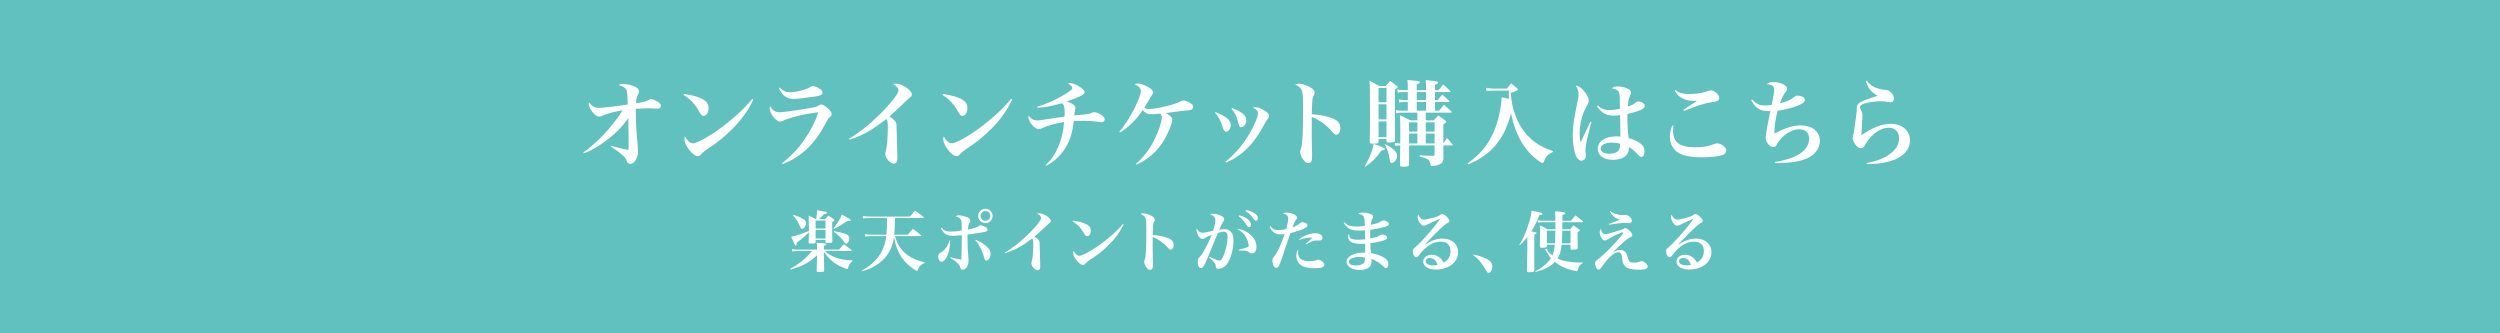 <svg width="750" height="100" viewBox="0 0 750 100" fill="none" xmlns="http://www.w3.org/2000/svg">
<rect width="750" height="100" fill="#61C1BE"/>
<path d="M175.164 46.013C178.008 44.946 181.562 42.672 184.324 40.145C186.265 38.376 187.304 37.169 188.507 35.371C188.507 37.084 188.507 37.084 188.562 39.92C188.589 40.931 188.589 41.914 188.589 42.616C188.589 43.879 188.589 44.356 188.535 44.974C186.867 44.693 185.117 44.272 183.422 43.739L183.34 44.019C183.613 44.216 183.859 44.356 183.996 44.469C184.351 44.693 184.679 44.918 185.035 45.171C185.718 45.648 186.265 46.097 187.031 46.799C187.468 47.22 187.796 47.669 187.933 48.063C188.124 48.68 188.179 48.793 188.425 48.933C188.617 49.073 188.917 49.158 189.164 49.158C190.312 49.158 191.406 47.333 191.406 45.423C191.406 45.03 191.378 44.609 191.351 44.188C190.886 39.274 190.722 36.214 190.722 32.648C192.499 32.536 193.62 32.48 194.085 32.48C194.987 32.48 195.862 32.508 196.601 32.564C196.847 32.592 197.066 32.592 197.23 32.592C197.858 32.592 198.296 32.255 198.296 31.777C198.296 31.356 198.023 30.991 197.448 30.598C196.819 30.177 195.808 29.756 195.37 29.756C195.206 29.756 194.878 29.84 194.741 29.924C193.648 30.486 192.937 30.654 190.804 30.963C190.886 29.672 191.023 29.166 191.46 28.24C191.624 27.903 191.679 27.678 191.679 27.454C191.679 26.892 191.46 26.527 190.804 26.162C189.902 25.628 188.152 25.179 186.921 25.179C186.21 25.179 185.992 25.235 185.636 25.544C186.949 25.909 187.742 26.443 187.988 27.173C188.179 27.706 188.261 28.605 188.316 31.356C185.718 31.777 180.742 32.367 179.621 32.367C178.418 32.367 177.488 31.834 176.695 30.683C176.641 30.879 176.613 31.047 176.613 31.216C176.613 31.974 177.351 33.322 178.254 34.192C178.855 34.782 179.238 34.978 179.758 34.978C180.058 34.978 180.304 34.922 180.687 34.726C182.246 34.052 183.832 33.603 186.785 33.069C185.964 34.417 185.636 34.894 184.761 36.045C183.312 37.955 181.726 39.78 180.277 41.212C177.98 43.458 176.832 44.441 175 45.732L175.164 46.013Z" fill="white"/>
<path d="M205.104 28.492C207.237 29.84 208.631 31.356 209.944 33.799C210.354 34.529 210.628 34.754 211.092 34.754C211.94 34.754 212.569 33.743 212.569 32.423C212.569 31.356 212.131 30.57 211.229 30.009C209.944 29.166 208.303 28.689 205.241 28.184L205.104 28.492ZM225.693 29.644C223.369 32.536 219.897 35.68 215.823 38.685C212.569 41.071 208.987 43.009 207.839 43.009C207.1 43.009 206.198 42.222 205.46 40.931C205.35 41.296 205.323 41.436 205.323 41.689C205.323 42.587 205.761 43.654 206.635 44.806C207.592 46.069 208.604 46.855 209.315 46.855C209.725 46.855 210.081 46.631 210.463 46.153C210.737 45.788 211.229 45.395 211.94 44.918C215.412 42.616 217.436 40.987 219.869 38.516C222.631 35.708 224.518 33.041 226.021 29.812L225.693 29.644Z" fill="white"/>
<path d="M233.595 26.443C234.908 28.858 236.029 29.672 238.162 29.672C239.255 29.672 241.908 29.363 244.642 28.942C246.31 28.661 246.747 28.436 246.747 27.791C246.747 27.397 246.556 27.089 246.064 26.724C245.462 26.246 244.423 25.825 243.904 25.825C243.63 25.825 243.411 25.881 243.193 26.05C241.88 26.892 238.9 27.678 236.904 27.678C235.728 27.678 234.962 27.313 233.896 26.246L233.595 26.443ZM234.798 49.242C240.458 46.996 244.532 43.121 247.732 36.916C248.36 35.736 248.552 35.456 248.989 35.091C249.399 34.754 249.509 34.585 249.509 34.22C249.509 33.771 249.099 33.181 248.251 32.423C247.485 31.75 246.857 31.356 246.474 31.356C246.173 31.356 245.954 31.413 245.708 31.581C245.079 32.03 245.025 32.058 243.384 32.339C239.802 32.985 234.962 33.687 233.923 33.687C232.638 33.687 231.763 33.125 231.052 31.862C230.916 32.171 230.888 32.311 230.888 32.508C230.888 34.024 232.83 36.467 233.978 36.467C234.306 36.467 234.634 36.382 235.017 36.186C235.892 35.736 236.302 35.596 238.189 35.091C240.65 34.417 241.962 34.164 245.462 33.687C244.669 36.354 243.165 39.274 241.115 42.194C239.31 44.778 237.396 46.771 234.634 48.961L234.798 49.242Z" fill="white"/>
<path d="M254.895 41.914C256.454 41.408 258.423 40.566 260.036 39.696C261.676 38.797 263.618 37.477 265.887 35.708C266.27 36.242 266.352 36.635 266.352 38.067C266.352 41.099 266.106 44.16 265.75 45.311C265.614 45.732 265.586 45.929 265.586 46.209C265.586 47.389 267.09 49.102 268.102 49.102C268.867 49.102 269.223 48.54 269.223 47.389C269.223 47.108 269.223 46.715 269.196 46.322C269.031 40.987 269.031 40.622 269.004 39.331C268.977 37.253 268.949 36.972 268.703 36.579C268.457 36.158 267.746 35.54 266.817 34.922C268.758 33.209 268.758 33.209 270.672 31.384C272.34 29.756 272.34 29.756 272.449 29.672C273.406 28.97 273.543 28.801 273.543 28.296C273.543 27.65 272.805 26.808 271.547 26.05C270.481 25.404 269.606 25.095 268.785 25.095C268.43 25.095 268.266 25.123 267.91 25.207C268.922 25.741 269.551 26.471 269.551 27.061C269.551 27.987 267.883 30.233 264.957 33.266C261.594 36.747 258.094 39.611 254.759 41.605L254.895 41.914Z" fill="white"/>
<path d="M282.757 28.492C284.89 29.84 286.285 31.356 287.597 33.799C288.007 34.529 288.281 34.754 288.746 34.754C289.593 34.754 290.222 33.743 290.222 32.423C290.222 31.356 289.785 30.57 288.882 30.009C287.597 29.166 285.957 28.689 282.894 28.184L282.757 28.492ZM303.347 29.644C301.022 32.536 297.55 35.68 293.476 38.685C290.222 41.071 286.64 43.009 285.492 43.009C284.754 43.009 283.851 42.222 283.113 40.931C283.004 41.296 282.976 41.436 282.976 41.689C282.976 42.587 283.414 43.654 284.289 44.806C285.246 46.069 286.257 46.855 286.968 46.855C287.378 46.855 287.734 46.631 288.117 46.153C288.39 45.788 288.882 45.395 289.593 44.918C293.066 42.616 295.089 40.987 297.523 38.516C300.284 35.708 302.171 33.041 303.675 29.812L303.347 29.644Z" fill="white"/>
<path d="M311.249 32.339C313.682 32.171 315.213 31.89 318.604 30.963C319.233 31.497 319.397 32.03 319.397 33.687C319.397 34.136 319.397 34.417 319.342 34.978C317.674 35.231 316.252 35.428 315.213 35.596C311.932 36.102 311.659 36.13 311.112 36.13C310.073 36.13 309.417 35.736 308.624 34.698C308.542 34.894 308.514 35.007 308.514 35.147C308.514 36.551 310.401 38.741 311.604 38.741C311.905 38.741 312.206 38.657 312.561 38.488C313.491 38.039 313.819 37.898 315.213 37.505C316.608 37.084 317.127 36.972 319.233 36.607C318.959 39.583 318.494 41.549 317.592 43.739C316.553 46.266 315.295 48.091 313.709 49.467L313.928 49.691C316.088 48.54 317.783 47.08 319.123 45.114C320.846 42.7 321.639 40.341 322.158 36.298C323.689 36.242 324.346 36.242 324.975 36.242C326.67 36.242 328.064 36.326 329.349 36.551C330.142 36.663 330.142 36.663 330.416 36.663C330.99 36.663 331.4 36.326 331.4 35.849C331.4 35.315 331.154 34.95 330.443 34.501C329.65 33.968 328.83 33.659 328.256 33.659C328.01 33.659 327.791 33.715 327.627 33.799C326.807 34.22 326.807 34.22 322.295 34.642C322.35 33.883 322.432 33.378 322.514 32.957C322.623 32.508 322.623 32.508 322.623 32.311C322.623 31.946 322.459 31.693 322.022 31.384C321.447 30.963 320.901 30.711 320.053 30.458C321.776 29.84 323.334 29.223 324.291 28.745C325.111 28.324 325.385 28.043 325.385 27.65C325.385 27.173 324.756 26.527 323.635 25.853C322.705 25.292 321.666 24.927 321.037 24.927C320.791 24.927 320.654 24.955 320.381 25.095C321.147 25.432 321.693 25.965 321.693 26.415C321.693 26.78 321.256 27.145 319.779 28.099C317.346 29.672 314.147 31.132 311.167 32.002L311.249 32.339Z" fill="white"/>
<path d="M335.994 39.752C338.619 38.179 340.779 36.045 342.802 33.041C343.732 34.024 344.279 34.276 345.509 34.276C346.357 34.276 347.013 34.22 348.079 34.08C348.435 34.473 348.544 34.698 348.544 35.175C348.544 36.495 347.642 39.218 346.384 41.773C344.935 44.721 343.212 46.996 340.806 49.158L340.997 49.382C344.388 47.782 346.657 45.844 348.653 42.924C350.13 40.734 351.688 37.112 351.688 35.877C351.688 35.231 351.142 34.698 349.72 33.911C350.704 33.799 351.032 33.771 352.591 33.546C353.438 33.434 354.067 33.35 354.45 33.294C356.583 33.097 356.747 33.069 357.102 32.985C357.649 32.873 357.95 32.564 357.95 32.058C357.95 31.581 357.649 31.216 356.883 30.795C356.227 30.402 355.434 30.149 354.997 30.149C354.641 30.149 354.477 30.205 354.013 30.486C352.591 31.328 346.821 32.704 344.771 32.704C344.087 32.704 343.732 32.592 343.322 32.255C343.622 31.777 344.634 30.093 344.853 29.672C345.099 29.279 345.263 28.998 345.318 28.942C345.864 28.155 345.919 28.071 345.919 27.706C345.919 27.145 345.372 26.583 344.279 26.022C343.13 25.404 342.064 25.067 341.271 25.067C340.915 25.067 340.751 25.123 340.396 25.292C341.599 25.797 342.255 26.471 342.255 27.341C342.255 28.155 341.544 30.037 340.396 32.395C338.974 35.203 337.525 37.449 335.802 39.527L335.994 39.752Z" fill="white"/>
<path d="M364.512 33.827C365.66 35.119 366.235 36.242 366.946 38.544C367.164 39.246 367.41 39.499 367.821 39.499C368.559 39.499 369.215 38.572 369.215 37.505C369.215 36.045 368.012 35.007 364.676 33.631L364.512 33.827ZM369.434 32.648C370.418 33.715 370.883 34.642 371.375 36.495C371.649 37.533 371.649 37.533 371.731 37.73C371.867 38.011 372.113 38.179 372.387 38.179C373.152 38.179 373.891 37.169 373.891 36.102C373.891 35.315 373.59 34.782 372.879 34.136C372.059 33.462 371.129 32.985 369.625 32.423L369.434 32.648ZM367.821 48.793C369.653 47.978 371.293 46.996 372.797 45.76C375.285 43.682 377.144 41.268 379.304 37.281C379.797 36.41 380.097 35.905 380.344 35.624C380.672 35.203 380.726 35.119 380.726 34.782C380.726 34.361 380.426 33.94 379.769 33.462C378.703 32.648 377.445 32.142 376.57 32.142C376.324 32.142 376.215 32.171 375.941 32.311C377.008 32.873 377.391 33.35 377.391 34.052C377.391 35.035 376.269 37.702 374.875 40.06C372.742 43.626 370.418 46.322 367.602 48.512L367.821 48.793Z" fill="white"/>
<path d="M388.546 25.404C389.503 25.769 390.132 26.274 390.433 26.864C390.843 27.622 390.925 28.689 390.925 32.732C390.925 39.92 390.761 43.177 390.296 44.553C390.078 45.227 390.05 45.339 390.05 45.676C390.05 46.266 390.46 47.22 391.035 47.95C391.527 48.624 392.019 48.933 392.511 48.933C392.948 48.933 393.304 48.68 393.468 48.231C393.577 47.922 393.632 47.473 393.632 46.546C393.632 46.069 393.632 45.676 393.605 45.199C393.523 41.858 393.523 41.858 393.523 39.499C393.523 36.888 393.523 35.428 393.523 35.091C395.765 35.933 397.87 37.477 399.62 39.471C400.331 40.285 400.495 40.397 400.905 40.397C401.616 40.397 402.108 39.611 402.108 38.404C402.108 37.14 401.507 36.298 400.112 35.652C398.526 34.95 395.984 34.389 393.523 34.276C393.577 32.788 393.632 30.963 393.687 30.402C393.769 29.391 393.823 29.166 394.152 28.549C394.343 28.184 394.398 28.043 394.398 27.791C394.398 27.145 393.823 26.555 392.62 25.937C391.636 25.46 390.433 25.123 389.613 25.123C389.175 25.123 388.956 25.179 388.546 25.404Z" fill="white"/>
<path d="M433.006 43.037V37.281C433.662 36.916 433.88 36.719 433.88 36.495C433.88 36.382 433.771 36.27 433.552 36.102C432.705 35.456 432.404 35.287 431.474 34.642C430.9 35.259 430.736 35.456 430.162 36.102H427.728V33.799H435.275C435.439 33.799 435.521 33.743 435.521 33.659C435.521 33.575 435.494 33.518 435.384 33.406C434.455 32.508 434.154 32.255 433.142 31.413C432.541 32.199 432.349 32.423 431.748 33.209H430.49V30.598H434.591C434.728 30.598 434.837 30.542 434.837 30.458C434.837 30.402 434.81 30.317 434.701 30.233C433.853 29.391 433.58 29.166 432.677 28.38C432.076 29.082 431.884 29.279 431.338 30.009H430.49V27.622H434.865C435.056 27.622 435.138 27.566 435.138 27.482C435.138 27.397 435.084 27.341 434.974 27.201C434.127 26.358 433.853 26.134 432.923 25.348C432.349 26.05 432.185 26.274 431.611 27.032H430.49V25.404C431.174 25.179 431.447 25.011 431.447 24.758C431.447 24.477 431.01 24.365 429.369 24.197C429.013 24.169 428.439 24.112 427.701 24.028C427.783 24.842 427.81 25.235 427.81 25.825V27.032H425.021V25.32C425.732 25.067 425.951 24.927 425.951 24.702C425.951 24.393 425.514 24.281 424.037 24.169C423.654 24.14 422.998 24.084 422.205 24C422.315 24.814 422.342 25.207 422.342 25.825V27.032H420.975C420.373 27.032 419.744 26.948 419.17 26.836L419.334 27.791C419.881 27.678 420.428 27.622 421.002 27.622H422.342V30.009H421.248C420.647 30.009 420.182 29.953 419.635 29.812L419.772 30.739C420.291 30.626 420.701 30.598 421.248 30.598H422.342V33.209H420.455C419.717 33.209 419.362 33.153 418.733 33.013L418.897 33.968C419.416 33.827 419.799 33.799 420.428 33.799H425.213V36.102H423.08C421.713 35.371 421.303 35.175 419.963 34.557C420.072 36.13 420.1 36.972 420.1 40.369C420.1 40.791 420.1 41.661 420.072 43.037C419.362 43.037 419.061 43.009 418.432 42.84L418.569 43.767C419.088 43.654 419.389 43.626 420.072 43.626C420.045 46.575 420.018 48.512 419.99 49.467C419.99 49.916 420.127 50 420.865 50C422.451 50 422.725 49.888 422.725 49.298V43.626H430.381V46.294C430.381 46.631 430.299 46.715 429.97 46.743C428.494 46.743 428.303 46.715 425.951 46.603L425.924 46.968C427.674 47.417 428.139 47.613 428.549 48.007C428.849 48.287 429.068 48.793 429.15 49.354C429.205 49.775 429.26 49.831 429.56 49.831C429.916 49.831 430.709 49.719 431.146 49.579C432.513 49.186 433.006 48.624 433.033 47.361C433.006 45.114 433.006 45.114 433.006 44.019V43.626H435.603C435.712 43.626 435.822 43.57 435.822 43.486C435.822 43.458 435.794 43.374 435.74 43.318C435.084 42.447 434.865 42.194 434.127 41.38C433.634 42.082 433.498 42.307 433.006 43.037ZM430.381 43.037H427.728V40.06H430.381V43.037ZM430.381 39.471H427.728V36.691H430.381V39.471ZM425.213 43.037H422.725V40.06H425.213V43.037ZM425.213 39.471H422.725V36.691H425.213V39.471ZM425.021 27.622H427.81V30.009H425.021V27.622ZM425.021 30.598H427.81V33.209H425.021V30.598ZM413.565 41.717H415.944V42.391C415.971 42.7 416.053 42.756 416.764 42.756C417.639 42.756 418.24 42.644 418.405 42.447C418.487 42.363 418.514 42.251 418.514 42.026C418.487 40.229 418.459 36.13 418.459 26.836C419.115 26.499 419.307 26.331 419.307 26.134C419.307 26.022 419.225 25.937 419.033 25.769C418.213 25.095 417.94 24.898 417.065 24.281C416.463 24.898 416.272 25.123 415.698 25.797H413.729C412.526 25.067 412.143 24.87 410.858 24.253C410.967 25.909 410.995 27.285 410.995 35.175C410.995 37.87 410.967 39.948 410.913 42.531C410.913 43.009 411.049 43.093 411.897 43.093C413.319 43.093 413.565 43.009 413.565 42.503V41.717ZM415.944 30.683H413.565V26.387H415.944V30.683ZM415.944 31.272V35.821H413.565V31.272H415.944ZM415.944 36.41V41.127H413.565V36.41H415.944ZM409.628 50C411.788 48.484 412.745 47.501 414.467 45.114C415.233 45.03 415.479 44.918 415.479 44.693C415.479 44.441 414.877 44.16 412.088 43.149C411.706 45.339 410.94 47.248 409.436 49.831L409.628 50ZM415.479 43.43C416.326 45.114 416.573 45.873 416.846 47.585C417.01 48.708 417.119 48.905 417.502 48.905C418.268 48.905 419.143 47.782 419.143 46.771C419.143 46.097 418.897 45.648 418.104 44.918C417.53 44.356 417.037 44.019 415.698 43.261L415.479 43.43Z" fill="white"/>
<path d="M465.899 45.311C463.547 44.525 462.235 43.879 460.676 42.784C458.133 40.959 456.192 38.46 454.852 35.203C453.895 32.901 453.485 30.963 453.212 27.875C454.989 27.285 455.372 27.089 455.372 26.836C455.372 26.752 455.29 26.639 455.071 26.443C454.333 25.797 454.087 25.6 453.321 24.983C452.774 25.685 452.61 25.881 452.091 26.583H447.853C447.306 26.583 446.622 26.499 445.775 26.331L445.911 27.285C446.923 27.201 447.306 27.173 447.743 27.173H452.638C452.638 27.313 452.638 27.454 452.638 27.51C452.638 28.099 452.665 28.605 452.692 29.644C451.763 29.447 451.763 29.447 450.477 29.194C450.477 29.391 450.477 29.531 450.477 29.616C450.477 30.402 450.204 32.283 449.849 33.968C449.356 36.438 448.646 38.544 447.661 40.538C445.939 44.047 443.861 46.406 440.306 48.989L440.47 49.298C447.306 46.546 451.434 41.633 453.294 33.968C453.923 36.775 454.387 38.376 455.235 40.229C456.548 43.233 458.462 45.788 460.758 47.642C461.579 48.315 462.563 48.905 462.809 48.905C462.946 48.905 463.055 48.793 463.164 48.512C463.657 47.052 464.477 46.181 465.871 45.592L465.899 45.311Z" fill="white"/>
<path d="M477.109 36.523C476.371 38.039 476.152 38.488 475.496 39.92C474.84 41.38 474.648 41.773 474.184 42.672C473.965 41.829 473.883 41.043 473.883 39.976C473.883 38.011 474.348 35.596 475.059 33.799C475.332 33.125 475.687 32.423 476.125 31.637C476.535 30.907 476.617 30.654 476.617 30.177C476.617 29.391 476.07 28.296 475.141 27.229C474.293 26.246 473.609 25.797 472.707 25.6C473.363 26.724 473.555 27.397 473.555 28.352C473.555 28.97 473.473 29.559 473.09 31.3C472.106 36.017 471.832 38.039 471.832 40.791C471.832 43.121 472.215 45.423 472.789 46.743C473.227 47.726 473.773 48.203 474.43 48.203C475.195 48.203 475.742 47.585 475.742 46.743C475.742 46.546 475.715 46.266 475.687 45.985C475.66 45.536 475.633 45.283 475.633 45.058C475.633 44.188 475.961 42.279 476.508 40.173L477.41 36.607L477.109 36.523ZM479.105 31.862C479.57 32.592 480.144 33.238 480.828 33.743C481.675 34.389 482.714 34.698 484.109 34.698C484.656 34.698 485.257 34.642 486.023 34.529C486.078 36.13 486.132 40.622 486.132 40.959C485.585 40.931 485.257 40.903 484.875 40.903C481.566 40.903 479.324 42.419 479.324 44.637C479.324 46.631 481.129 47.95 483.836 47.95C486.871 47.95 488.675 46.631 488.675 44.469C488.675 44.385 488.675 44.272 488.648 44.104C489.468 44.553 490.206 45.142 490.835 45.816C491.984 46.996 492.066 47.08 492.394 47.08C492.968 47.08 493.351 46.406 493.351 45.395C493.351 44.441 492.968 43.682 492.175 43.093C491.3 42.391 490.206 41.886 488.593 41.408C488.347 39.471 488.21 37.533 488.21 35.259C488.21 35.035 488.21 34.669 488.21 34.192C491.738 33.406 493.433 32.648 493.433 31.806C493.433 31.553 493.323 31.272 493.159 31.104C492.777 30.711 492.011 30.43 491.437 30.43C491.191 30.43 491.054 30.486 490.781 30.711C489.96 31.356 489.577 31.553 488.347 31.946C488.484 30.177 488.593 29.644 489.003 28.745C489.222 28.24 489.277 28.071 489.277 27.791C489.277 27.285 488.921 26.864 488.21 26.555C487.335 26.134 486.351 25.937 485.312 25.937C484.437 25.937 484.027 26.078 483.507 26.527C484.683 26.639 485.421 27.032 485.695 27.762C485.914 28.296 485.968 29.11 485.996 32.62C484.957 32.873 483.89 33.013 482.824 33.013C481.402 33.013 480.527 32.676 479.324 31.665L479.105 31.862ZM485.996 43.149C486.023 43.149 486.023 43.177 486.023 43.205C486.023 43.402 485.996 43.879 485.968 44.076C485.886 44.581 485.722 45.002 485.421 45.283C484.957 45.816 483.945 46.125 482.824 46.125C481.238 46.125 480.199 45.508 480.199 44.609C480.199 43.486 481.484 42.784 483.535 42.784C484.546 42.784 485.285 42.896 485.996 43.149Z" fill="white"/>
<path d="M502.401 27.201C503.112 28.38 503.714 28.998 504.753 29.531C505.682 30.009 506.967 30.289 508.28 30.289C508.499 30.289 508.717 30.289 509.1 30.289C507.323 31.413 505.737 32.451 504.999 32.985L505.163 33.294C509.182 31.693 511.178 31.047 513.393 30.683C514.678 30.486 514.678 30.486 515.061 30.346C515.526 30.149 515.772 29.84 515.772 29.419C515.772 28.38 514.35 27.117 513.147 27.117C513.01 27.117 512.682 27.173 512.545 27.229C511.424 27.65 511.288 27.706 510.604 27.819C509.374 28.071 507.87 28.212 506.831 28.212C504.862 28.212 503.823 27.903 502.62 27.032L502.401 27.201ZM501.663 37.646C501.171 38.937 500.952 39.976 500.952 41.043C500.952 43.037 501.827 44.721 503.413 45.76C504.862 46.715 507.132 47.192 510.358 47.192C513.284 47.192 515.744 46.911 516.92 46.434C517.522 46.181 517.877 45.732 517.877 45.199C517.877 44.16 516.428 43.009 515.088 43.009C514.787 43.009 514.569 43.065 514.104 43.261C512.354 43.935 510.877 44.188 508.553 44.188C503.878 44.188 501.909 42.7 501.909 39.134C501.909 38.769 501.936 38.432 502.018 37.758L501.663 37.646Z" fill="white"/>
<path d="M525.342 30.009C526.572 32.367 527.994 33.322 530.345 33.322C530.509 33.322 530.674 33.322 531.111 33.294C530.592 35.568 529.689 40.594 529.689 41.352C529.689 42.616 530.947 44.132 531.959 44.132C532.341 44.132 532.752 43.907 532.888 43.598C533.271 42.84 533.49 42.531 534.255 41.661C535.841 39.864 537.974 38.769 539.806 38.769C541.638 38.769 542.732 39.836 542.732 41.605C542.732 43.346 541.775 44.918 539.97 46.097C538.247 47.22 535.869 48.035 532.533 48.596V48.905C532.97 48.933 533.326 48.933 533.517 48.933C534.912 48.933 536.443 48.821 537.755 48.652C540.189 48.315 541.693 47.838 543.114 46.996C544.864 45.929 545.958 44.132 545.958 42.279C545.958 39.499 543.634 37.618 540.216 37.618C538.904 37.618 537.509 37.87 535.951 38.432C534.83 38.825 534.201 39.106 532.314 40.089C532.314 38.123 532.67 35.54 533.271 33.238C535.787 32.844 538.111 32.255 539.724 31.525C540.9 31.019 541.447 30.514 541.447 29.981C541.447 29.644 541.283 29.335 540.982 29.138C540.626 28.914 539.833 28.689 539.341 28.689C538.822 28.689 538.63 28.745 538.22 29.11C537.208 29.981 535.869 30.57 533.982 30.991C534.638 29.25 535.048 28.408 535.568 27.762C536.06 27.145 536.115 27.004 536.115 26.639C536.115 25.544 534.228 24.646 531.877 24.646C530.974 24.646 530.592 24.758 530.017 25.264C531.603 25.32 532.259 25.853 532.259 26.976C532.259 27.65 532.095 28.577 531.494 31.469C530.564 31.609 530.127 31.637 529.525 31.637C527.83 31.637 526.9 31.216 525.642 29.84L525.342 30.009Z" fill="white"/>
<path d="M559.766 24.337C560.395 26.471 561.352 27.65 563.266 28.717C562.719 28.914 562.719 28.914 561.352 29.391C559.52 30.009 558.864 30.261 558.29 30.57C557.333 31.104 557.005 31.609 557.005 32.62C557.005 32.704 557.005 32.788 557.005 32.901C557.032 33.041 557.032 33.153 557.032 33.209C557.032 33.546 556.923 34.389 556.649 36.158C556.567 36.663 556.458 37.449 556.321 38.516C556.157 39.583 556.075 40.117 556.02 40.397C555.801 41.24 555.801 41.24 555.801 41.436C555.801 41.858 556.048 42.503 556.43 43.121C556.977 43.963 557.688 44.469 558.344 44.469C558.618 44.469 558.891 44.356 559.11 44.132C559.274 43.991 559.329 43.879 559.602 43.346C560.012 42.531 560.86 41.436 561.79 40.566C563.375 39.078 565.016 38.32 566.629 38.32C568.543 38.32 569.719 39.527 569.719 41.492C569.719 43.289 568.899 44.749 567.094 46.097C565.262 47.473 563.239 48.287 559.985 48.905L560.067 49.242C564.77 49.214 568.133 48.4 570.512 46.715C572.125 45.536 573 43.963 573 42.11C573 39.134 570.621 37.14 567.094 37.14C564.606 37.14 561.872 38.207 558.426 40.566C558.426 40.454 558.426 40.369 558.426 40.313C558.426 39.808 558.536 37.87 558.672 35.933C558.727 35.315 558.754 34.922 558.754 34.726C558.754 34.276 558.672 33.827 558.563 33.603C558.126 32.76 558.016 32.451 558.016 32.142C558.016 31.721 558.454 31.328 559.192 31.104C560.696 30.654 562.637 30.374 564.332 30.374C564.879 30.374 565.262 30.402 565.481 30.43C566.684 30.654 566.793 30.683 567.012 30.683C567.723 30.683 568.188 30.261 568.188 29.587C568.188 29.026 567.914 28.38 567.422 27.847C566.875 27.229 566.492 27.032 565.481 26.948C564.606 26.892 563.786 26.695 562.938 26.387C561.598 25.909 560.833 25.32 560.04 24.197L559.766 24.337Z" fill="white"/>
<path d="M245.1 74.88H238.92C238.44 74.88 238.08 74.84 237.6 74.72L237.72 75.44C238.16 75.34 238.46 75.3 238.94 75.3H243.64C241.6 77.68 239.82 79.12 237 80.7L237.1 80.88C239.04 80.32 240 79.98 241.22 79.36C242.78 78.58 243.72 77.9 245.1 76.56L245.08 78.32C245.08 78.66 245.06 78.88 245.04 79.78C245.02 80.18 245 80.64 245 81.2C245 81.56 245.1 81.62 245.78 81.62C247 81.62 247.24 81.54 247.26 81.1C247.24 80.34 247.24 80.08 247.22 79.24C247.2 78.72 247.2 78.28 247.2 78.02L247.16 75.52C248.78 77.84 250.28 79.1 252.58 80.12C253.34 80.46 254.04 80.72 254.18 80.72C254.28 80.72 254.36 80.64 254.4 80.46C254.66 79.44 255.02 78.84 255.76 78.34V78.14C253.3 78.02 252.04 77.8 250.5 77.18C249.16 76.64 248.22 76.06 247.46 75.3H255.32C255.46 75.3 255.56 75.24 255.56 75.16C255.56 75.12 255.52 75.06 255.44 74.98C254.46 74.22 254.16 74 253.14 73.26C252.5 73.94 252.32 74.16 251.68 74.88H247.18V73.76C247.7 73.6 247.92 73.46 247.92 73.3C247.92 73.2 247.84 73.14 247.7 73.1C247.5 73.02 247.36 73 245 72.8C245.08 73.4 245.1 73.68 245.1 74.16V74.88ZM242.6 72.7C242.6 73.02 242.7 73.06 243.34 73.06C244.5 73.06 244.66 73 244.68 72.6V71.98H247.66V72.54C247.66 72.86 247.74 72.9 248.38 72.9C249.46 72.9 249.7 72.82 249.72 72.42C249.66 70.84 249.66 69.98 249.66 68.68C249.66 68.22 249.66 67.52 249.66 66.6C250.18 66.32 250.32 66.22 250.32 66.06C250.32 65.96 250.24 65.88 250.08 65.74C249.46 65.26 249.26 65.12 248.56 64.66C248.1 65.1 247.96 65.24 247.5 65.74H245.68C246.22 65.26 246.48 65 247.2 64.24C247.88 64.1 248.12 63.98 248.12 63.82C248.12 63.56 247.74 63.48 245.1 63.06C245.1 64.06 245.04 64.88 244.86 65.74H244.7C243.84 65.24 243.56 65.1 242.6 64.66C242.64 65.42 242.66 66.96 242.68 69.28C240.84 70.06 238.8 70.76 237.36 71.04C238.52 73.7 238.52 73.7 238.72 73.7C238.92 73.7 238.98 73.52 239.04 72.78C240.26 71.9 241.82 70.56 242.68 69.68L242.6 72.7ZM244.68 68.56V66.16H247.66V68.56H244.68ZM247.66 68.98V71.56H244.68V68.98H247.66ZM237.9 64.62C238.88 65.7 239.42 66.54 239.98 67.88C240.28 68.58 240.34 68.66 240.64 68.66C241.24 68.66 241.8 67.82 241.8 66.9C241.8 66.38 241.54 66.02 240.9 65.64C239.98 65.12 239.16 64.78 237.98 64.46L237.9 64.62ZM250.18 68.66C251.62 68 252.02 67.76 254.16 66.32H254.28C255.02 66.32 255.2 66.28 255.2 66.06C255.2 65.84 255.2 65.84 252.56 64.38C252 65.76 251.26 66.94 250.04 68.52L250.18 68.66ZM250.16 69.52C251.6 70.6 252.42 71.44 253.32 72.7C253.54 72.98 253.68 73.1 253.86 73.1C254.34 73.1 254.8 72.36 254.8 71.54C254.8 70.9 254.52 70.52 253.88 70.26C253.04 69.94 251.78 69.62 250.24 69.34L250.16 69.52Z" fill="white"/>
<path d="M276.16 70.84C276.32 70.84 276.4 70.8 276.4 70.72C276.4 70.68 276.36 70.62 276.28 70.54C275.26 69.68 274.94 69.42 273.86 68.64C273.18 69.4 272.98 69.64 272.32 70.42H268.28C268.4 69.16 268.44 68.26 268.5 65.4H276.92C277.08 65.4 277.16 65.36 277.16 65.28C277.16 65.24 277.12 65.18 277.04 65.1C275.96 64.22 275.64 63.98 274.52 63.16C273.84 63.94 273.62 64.18 272.98 64.98H260.76C260.08 64.98 259.48 64.92 258.8 64.8L258.92 65.52C259.48 65.44 260.06 65.4 260.72 65.4H266.1C266.1 68.18 266.06 69.06 265.94 70.42H261.46C260.64 70.42 260.1 70.36 259.46 70.22L259.58 70.96C260.08 70.88 260.78 70.84 261.46 70.84H265.88C265.56 73.4 264.74 75.46 263.3 77.3C262.12 78.84 260.68 80 258.56 81.16L258.66 81.38C259.88 81.02 260.44 80.82 261.16 80.48C262.44 79.9 263.64 79.1 264.66 78.18C266.68 76.32 267.8 74.06 268.22 71.02C268.44 72.36 268.58 73 268.88 73.86C269.7 76.38 271.12 78.42 273.22 80.08C274.1 80.78 274.86 81.24 275.12 81.24C275.24 81.24 275.3 81.18 275.34 81C275.68 79.96 276.28 79.32 277.36 78.9L277.4 78.7C275.46 78.22 274.48 77.88 273.3 77.2C272.14 76.54 271.14 75.68 270.34 74.68C269.44 73.54 269.06 72.72 268.52 70.84H276.16Z" fill="white"/>
<path d="M282.3 68.46C283.04 70.12 284.02 70.74 285.92 70.74C286.52 70.74 287.26 70.68 288.54 70.56C288.54 73.08 288.48 76.18 288.4 77.9C287.14 77.72 286.5 77.58 285.14 77.16L285.06 77.32C287.08 78.62 287.94 79.44 288.04 80.12C288.18 80.72 288.4 80.92 288.88 80.92C289.82 80.92 290.56 79.68 290.56 78.14C290.56 77.9 290.54 77.7 290.52 77.34C290.32 75.28 290.24 73.68 290.24 71.82C290.24 71.5 290.24 71.44 290.26 70.38C290.76 70.32 291.8 70.16 293.44 69.9C294.2 69.8 294.64 69.72 294.76 69.7C295.94 69.54 296.26 69.36 296.26 68.9C296.26 68.6 296.06 68.34 295.64 68.08C295.2 67.82 294.54 67.6 294.24 67.6C293.96 67.6 293.86 67.64 293.64 67.8C293.34 68.14 291.92 68.6 290.34 68.86C290.44 67.88 290.56 67.34 290.82 66.9C291.06 66.5 291.1 66.4 291.1 66.14C291.1 65.78 290.84 65.5 290.24 65.2C289.58 64.88 288.34 64.6 287.58 64.6C287.18 64.6 286.98 64.66 286.72 64.92C287.58 65.1 288.16 65.52 288.34 66.06C288.5 66.54 288.52 67.1 288.52 69.18C287.16 69.38 286 69.48 285.26 69.48C283.84 69.48 283.24 69.24 282.5 68.32L282.3 68.46ZM284.78 72.16C284.54 73.56 283.52 75.04 282.24 75.76C281.82 75.98 281.76 76.02 281.64 76.2C281.54 76.38 281.46 76.68 281.46 76.96C281.46 77.88 281.86 78.52 282.42 78.52C283.08 78.52 283.72 77.88 284.22 76.7C284.78 75.4 285.02 74.04 285.06 72.2L284.78 72.16ZM292.6 72.08C293.68 73.22 294.62 75.06 295.18 77.06C295.42 78 295.52 78.16 295.92 78.16C296.6 78.16 297.16 77.24 297.16 76.12C297.16 75.4 296.86 74.8 296.16 74.1C295.34 73.28 294.46 72.72 292.76 71.92L292.6 72.08ZM295.62 62.62C294.44 62.62 293.46 63.6 293.46 64.78C293.46 65.96 294.44 66.94 295.64 66.94C296.82 66.94 297.78 65.98 297.78 64.78C297.78 63.58 296.82 62.62 295.62 62.62ZM295.62 63.32C296.44 63.32 297.08 63.96 297.08 64.78C297.08 65.58 296.44 66.22 295.62 66.22C294.82 66.22 294.18 65.58 294.18 64.78C294.18 63.96 294.82 63.32 295.62 63.32Z" fill="white"/>
<path d="M301.6 75.96C302.74 75.6 304.18 75 305.36 74.38C306.56 73.74 307.98 72.8 309.64 71.54C309.92 71.92 309.98 72.2 309.98 73.22C309.98 75.38 309.8 77.56 309.54 78.38C309.44 78.68 309.42 78.82 309.42 79.02C309.42 79.86 310.52 81.08 311.26 81.08C311.82 81.08 312.08 80.68 312.08 79.86C312.08 79.66 312.08 79.38 312.06 79.1C311.94 75.3 311.94 75.04 311.92 74.12C311.9 72.64 311.88 72.44 311.7 72.16C311.52 71.86 311 71.42 310.32 70.98C311.74 69.76 311.74 69.76 313.14 68.46C314.36 67.3 314.36 67.3 314.44 67.24C315.14 66.74 315.24 66.62 315.24 66.26C315.24 65.8 314.7 65.2 313.78 64.66C313 64.2 312.36 63.98 311.76 63.98C311.5 63.98 311.38 64 311.12 64.06C311.86 64.44 312.32 64.96 312.32 65.38C312.32 66.04 311.1 67.64 308.96 69.8C306.5 72.28 303.94 74.32 301.5 75.74L301.6 75.96Z" fill="white"/>
<path d="M321.78 66.4C323.34 67.36 324.36 68.44 325.32 70.18C325.62 70.7 325.82 70.86 326.16 70.86C326.78 70.86 327.24 70.14 327.24 69.2C327.24 68.44 326.92 67.88 326.26 67.48C325.32 66.88 324.12 66.54 321.88 66.18L321.78 66.4ZM336.84 67.22C335.14 69.28 332.6 71.52 329.62 73.66C327.24 75.36 324.62 76.74 323.78 76.74C323.24 76.74 322.58 76.18 322.04 75.26C321.96 75.52 321.94 75.62 321.94 75.8C321.94 76.44 322.26 77.2 322.9 78.02C323.6 78.92 324.34 79.48 324.86 79.48C325.16 79.48 325.42 79.32 325.7 78.98C325.9 78.72 326.26 78.44 326.78 78.1C329.32 76.46 330.8 75.3 332.58 73.54C334.6 71.54 335.98 69.64 337.08 67.34L336.84 67.22Z" fill="white"/>
<path d="M342.16 64.2C342.86 64.46 343.32 64.82 343.54 65.24C343.84 65.78 343.9 66.54 343.9 69.42C343.9 74.54 343.78 76.86 343.44 77.84C343.28 78.32 343.26 78.4 343.26 78.64C343.26 79.06 343.56 79.74 343.98 80.26C344.34 80.74 344.7 80.96 345.06 80.96C345.38 80.96 345.64 80.78 345.76 80.46C345.84 80.24 345.88 79.92 345.88 79.26C345.88 78.92 345.88 78.64 345.86 78.3C345.8 75.92 345.8 75.92 345.8 74.24C345.8 72.38 345.8 71.34 345.8 71.1C347.44 71.7 348.98 72.8 350.26 74.22C350.78 74.8 350.9 74.88 351.2 74.88C351.72 74.88 352.08 74.32 352.08 73.46C352.08 72.56 351.64 71.96 350.62 71.5C349.46 71 347.6 70.6 345.8 70.52C345.84 69.46 345.88 68.16 345.92 67.76C345.98 67.04 346.02 66.88 346.26 66.44C346.4 66.18 346.44 66.08 346.44 65.9C346.44 65.44 346.02 65.02 345.14 64.58C344.42 64.24 343.54 64 342.94 64C342.62 64 342.46 64.04 342.16 64.2Z" fill="white"/>
<path d="M362.76 77.26C364.04 78.36 364.7 79.14 364.7 79.56C364.74 80.16 364.74 80.16 364.84 80.32C364.96 80.52 365.22 80.64 365.52 80.64C366.44 80.64 367.36 80.16 368.02 79.34C369.12 77.98 370.04 74.84 370.04 72.38C370.04 71.02 369.86 70.26 369.38 69.64C368.94 69.04 368.18 68.74 367.22 68.74C366.76 68.74 366.44 68.78 365.76 68.92C366.4 67.42 366.58 67.06 367 66.44C367.2 66.12 367.26 65.94 367.26 65.76C367.26 65.22 366.66 64.76 365.52 64.4C364.96 64.22 364.22 64.1 363.78 64.1C363.5 64.1 363.34 64.14 363 64.32C364.14 64.7 364.62 65.2 364.62 66.02C364.62 66.78 364.34 68.02 363.92 69.22C362.34 69.62 361.36 69.82 360.84 69.82C360.02 69.82 359.5 69.46 359.08 68.58C358.98 68.82 358.96 68.94 358.96 69.1C358.96 69.62 359.24 70.36 359.64 70.94C360 71.44 360.38 71.7 360.76 71.7C360.94 71.7 361.08 71.66 361.36 71.48C361.82 71.2 362.48 70.86 363.54 70.42C362.1 73.8 360.8 76.18 359.9 77.1C359.42 77.56 359.32 77.84 359.32 78.54C359.32 79.66 359.7 80.42 360.26 80.42C360.82 80.42 361.18 79.92 362.1 77.8C362.74 76.3 362.74 76.3 365.36 69.88C366.16 69.62 366.62 69.52 367.12 69.52C367.96 69.52 368.28 69.98 368.28 71.14C368.28 72.92 367.66 75.52 366.82 77.22C366.48 77.92 366.2 78.18 365.78 78.18C365.38 78.18 364.46 77.82 362.9 77.04L362.76 77.26ZM371.36 68.88C372.64 69.48 373.48 70.36 374.1 71.78C374.38 72.4 374.62 73.34 374.62 73.76C374.62 73.92 374.58 74 374.48 74.06C374.12 74.24 373.1 74.54 371.54 74.96L371.58 75.14C373.76 75.16 374.32 75.24 374.66 75.62C375 75.92 375.22 76.02 375.54 76.02C376.42 76.02 376.94 75.28 376.94 74.04C376.94 72.82 376.4 71.64 375.4 70.64C374.3 69.56 373.12 68.96 371.46 68.66L371.36 68.88ZM371.64 64.9C372.62 65.64 373.4 66.52 374 67.56C374.28 68.02 374.42 68.14 374.68 68.14C375.06 68.14 375.3 67.82 375.3 67.36C375.3 66.72 374.88 66.14 373.96 65.52C373.38 65.12 372.78 64.86 371.82 64.56L371.64 64.9ZM373.7 63.32C374.72 64.02 375.42 64.7 376.1 65.68C376.4 66.1 376.54 66.22 376.76 66.22C377.12 66.22 377.36 65.9 377.36 65.42C377.36 64.86 377 64.4 376.2 63.88C375.62 63.5 374.88 63.22 373.86 63L373.7 63.32Z" fill="white"/>
<path d="M380.92 68C381.64 69.64 382.54 70.3 384.12 70.3C384.62 70.3 384.96 70.28 385.42 70.2C384.32 73.4 383.2 75.78 382.22 76.98C381.78 77.5 381.72 77.64 381.72 78.18C381.72 78.8 381.92 79.58 382.22 80C382.36 80.2 382.62 80.34 382.86 80.34C383.18 80.34 383.46 80.16 383.66 79.82C383.88 79.42 384.18 78.62 384.76 76.88C385.84 73.72 385.84 73.72 386.22 72.56C386.84 70.7 386.84 70.7 387.1 69.98C390.78 68.96 392.24 68.28 392.24 67.6C392.24 67.34 392.14 67.14 391.92 67.02C391.62 66.82 391.04 66.66 390.68 66.66C390.46 66.66 390.22 66.76 390 66.96C389.28 67.56 388.9 67.78 387.72 68.22C388.26 66.84 388.48 66.38 388.76 66C389.08 65.6 389.1 65.54 389.1 65.3C389.1 64.94 388.76 64.56 388.22 64.32C387.5 63.98 386.64 63.78 385.92 63.78C385.38 63.78 385.24 63.82 384.88 64.04C385.54 64.22 385.8 64.34 386.04 64.56C386.32 64.8 386.46 65.14 386.46 65.52C386.46 66.22 386.24 67.4 385.88 68.74C385.04 68.94 384.22 69.04 383.48 69.04C382.48 69.04 381.9 68.76 381.12 67.88L380.92 68ZM389.88 71.94C391.06 71.52 392.26 71.28 393.24 71.28C393.36 71.28 393.52 71.28 393.74 71.28L391.72 73.18L391.84 73.36C392.08 73.22 392.14 73.18 392.38 73.04C393.08 72.64 393.08 72.64 393.22 72.58C393.84 72.28 394.42 72.14 394.98 72.14L395.76 72.16C396.42 72.16 396.74 71.88 396.74 71.32C396.74 70.52 395.88 69.98 394.56 69.98C392.98 69.98 391.2 70.64 389.8 71.74L389.88 71.94ZM389.24 75C389 75.64 388.9 76.12 388.9 76.72C388.9 77.82 389.32 78.76 390.08 79.4C390.92 80.1 392.4 80.48 394.32 80.48C396.38 80.48 397.3 80.16 397.3 79.46C397.3 79.16 397.2 78.94 397 78.72C396.6 78.28 395.9 77.92 395.5 77.92C395.38 77.92 395.24 77.94 395.1 78C394.3 78.28 393.8 78.36 392.92 78.36C390.56 78.36 389.42 77.54 389.42 75.82C389.42 75.64 389.44 75.44 389.48 75.06L389.24 75Z" fill="white"/>
<path d="M403.08 66.8C404.2 68.64 405.3 69.18 407.78 69.18C408.32 69.18 408.9 69.16 409.52 69.1C409.52 69.76 409.54 71.34 409.54 71.78C408.64 71.88 408.08 71.92 407.4 71.92C406.18 71.92 405.4 71.74 405.08 71.38C404.86 71.16 404.78 70.9 404.74 70.34L404.54 70.32C404.46 70.68 404.44 70.86 404.44 71.04C404.44 72.44 405.72 73.16 408.24 73.16C408.5 73.16 408.68 73.16 409.54 73.12C409.54 73.26 409.54 73.34 409.54 73.38V73.98C409.54 74.26 409.54 74.54 409.54 74.8C409.54 75.42 409.54 75.42 409.54 75.78H409.2C406.14 75.78 403.98 76.92 403.98 78.56C403.98 79.96 405.66 81 407.92 81C409 81 410.02 80.72 410.62 80.28C411.2 79.84 411.46 79.24 411.46 78.4C411.46 78.16 411.46 78.02 411.42 77.68C412.66 78.1 413.98 78.9 414.82 79.76C415.42 80.38 415.48 80.42 415.78 80.42C416.22 80.42 416.52 79.96 416.52 79.24C416.52 78.44 416.18 77.9 415.34 77.36C414.34 76.72 412.92 76.22 411.32 75.92C411.2 75.14 411.2 75.06 411.1 72.98C412.04 72.88 413.4 72.62 414.42 72.34C415.72 71.98 416.16 71.72 416.16 71.28C416.16 71.06 416.08 70.92 415.86 70.76C415.56 70.54 415 70.36 414.6 70.36C414.38 70.36 414.32 70.38 414.02 70.58C413.48 70.96 412.34 71.32 411.06 71.52C411.06 71.38 411.06 71.28 411.06 71.24V70.18C411.06 69.82 411.06 69.54 411.1 68.96C412.76 68.72 414.3 68.4 415.48 68.06C416.32 67.8 416.66 67.56 416.66 67.18C416.66 66.98 416.54 66.76 416.3 66.6C415.98 66.34 415.36 66.14 414.98 66.14C414.8 66.14 414.64 66.2 414.44 66.32C413.68 66.84 413.06 67.06 411.22 67.44C411.36 66.44 411.4 66.22 411.66 65.74C411.88 65.36 411.92 65.22 411.92 65.02C411.92 64.64 411.66 64.36 411.08 64.14C410.52 63.92 409.6 63.78 408.82 63.78C408.12 63.78 407.84 63.86 407.5 64.2C408.46 64.28 409.04 64.62 409.22 65.26C409.36 65.7 409.44 66.62 409.46 67.76C408.56 67.88 407.64 67.96 406.84 67.96C405.18 67.96 404.38 67.68 403.26 66.66L403.08 66.8ZM409.48 77.26C409.48 78.12 409.42 78.44 409.26 78.74C408.94 79.28 407.94 79.64 406.74 79.64C405.44 79.64 404.66 79.24 404.66 78.56C404.66 77.7 405.92 77.1 407.76 77.1C408.34 77.1 408.78 77.14 409.48 77.26Z" fill="white"/>
<path d="M427.42 73.4C427.82 72.98 427.82 72.98 428.84 71.9C430.28 70.38 430.7 69.96 431.76 68.96C433.42 67.38 433.56 67.28 434.16 66.96C434.68 66.68 434.8 66.54 434.8 66.28C434.8 66.02 434.66 65.74 434.4 65.42C433.76 64.7 433.12 64.24 432.68 64.22C432.68 64.22 432.66 64.22 432.64 64.22C432.42 64.22 432.26 64.3 432 64.5C431.64 64.78 431.32 64.92 430.2 65.26C428.88 65.64 427.76 65.88 427.22 65.88C426.48 65.88 425.88 65.36 425.48 64.38C425.34 64.7 425.3 64.88 425.3 65.1C425.3 65.6 425.5 66.16 425.88 66.76C426.3 67.4 426.72 67.7 427.16 67.7C427.4 67.7 427.64 67.62 428.04 67.42C428.88 67.02 428.88 67.02 429.54 66.72C430.04 66.5 430.4 66.34 430.54 66.28C431.04 66.04 431.4 65.9 431.56 65.82C431.78 65.74 431.9 65.7 431.96 65.66C431.98 65.66 431.98 65.66 431.98 65.66C432 65.66 432.02 65.68 432.02 65.68C432.02 65.74 432.02 65.74 430.1 68.2C428.64 70.08 425.82 73.14 424.78 74C423.94 74.68 423.84 74.82 423.84 75.38C423.84 76.3 424.34 77.18 424.88 77.18C424.98 77.18 425.18 77.1 425.3 77C425.48 76.88 425.52 76.82 425.86 76.36C426.44 75.56 427.4 74.56 428.16 73.98C429.42 73.02 430.82 72.5 432.18 72.5C434.1 72.5 435.16 73.5 435.16 75.3C435.16 76.88 434.46 78.04 433.08 78.76C432.26 77.22 431.06 76.44 429.5 76.44C428 76.44 426.96 77.28 426.96 78.48C426.96 79.92 428.46 80.86 430.74 80.86C434.6 80.86 437.44 78.66 437.44 75.66C437.44 73.24 435.56 71.58 432.8 71.58C431.06 71.58 429.48 72.12 427.44 73.42L427.42 73.4ZM431.26 79.46C430.64 79.6 430.42 79.62 429.98 79.62C428.64 79.62 427.7 79.1 427.7 78.36C427.7 77.8 428.2 77.4 428.92 77.4C430 77.4 430.88 78.16 431.26 79.46Z" fill="white"/>
<path d="M441.96 76.52C443.22 77.44 444.28 78.6 445.06 79.9C446.02 81.48 446.02 81.48 446.08 81.56C446.26 81.78 446.4 81.88 446.54 81.88C447.12 81.88 447.68 80.98 447.68 80.02C447.68 78.96 447.14 78.24 445.96 77.66C444.72 77.06 443.52 76.66 442.04 76.32L441.96 76.52Z" fill="white"/>
<path d="M463.46 74.84C463.68 75 463.68 75 464.32 76.1C464.68 76.72 464.92 77.04 465.28 77.46C464.14 79.14 462.66 80.36 460.56 81.38L460.7 81.58C463.6 80.78 465.1 80 466.46 78.58C467.8 79.64 468.88 80.2 470.52 80.74C471.42 81.04 472.72 81.34 473.06 81.34C473.2 81.34 473.26 81.26 473.3 81.02C473.36 80.64 473.52 80.26 473.76 79.88C474.04 79.44 474.24 79.26 474.8 78.96V78.76C474.36 78.76 474.02 78.76 473.9 78.76C472.54 78.76 470.9 78.58 469.48 78.3C468.66 78.12 468.04 77.92 467.26 77.56C467.96 76.42 468.34 75.14 468.5 73.42H471.14V74.48C471.14 74.82 471.28 74.92 471.74 74.92C472.16 74.92 472.8 74.84 473 74.76C473.24 74.68 473.3 74.56 473.32 74.3C473.3 73.58 473.28 72.04 473.26 69.66C473.8 69.4 473.98 69.26 473.98 69.08C473.98 68.98 473.9 68.9 473.64 68.7C472.98 68.24 472.76 68.1 472.02 67.62C471.62 68.12 471.48 68.28 471.08 68.78H468.68L468.7 66.66H474.68C474.82 66.66 474.92 66.6 474.92 66.52C474.92 66.48 474.88 66.42 474.8 66.32C473.86 65.54 473.58 65.32 472.6 64.62C472.02 65.32 471.84 65.52 471.26 66.24H468.7C468.72 65.26 468.74 64.68 468.74 64.5C469.36 64.32 469.6 64.18 469.6 64C469.6 63.88 469.5 63.78 469.32 63.72C469.04 63.62 468.8 63.6 466.52 63.36C466.6 64.38 466.62 65 466.62 66.24H462.82C462.36 66.24 461.76 66.18 461.26 66.06L461.4 66.76C461.92 66.68 462.22 66.66 462.84 66.66H466.62V68.78H464.32C463.32 68.22 463 68.06 461.96 67.62C462 68.48 462.02 68.88 462.02 69.58C462.02 71.24 462 72.64 461.96 73.9C461.96 74.24 462.1 74.34 462.58 74.34C463.28 74.34 463.76 74.26 463.94 74.12C464.02 74.06 464.06 73.98 464.06 73.8V73.42H466.46C466.3 74.86 466.1 75.76 465.74 76.64C464.6 75.76 464.14 75.2 464.14 74.68C464.14 74.66 464.14 74.62 464.14 74.58L463.46 74.84ZM466.6 69.2C466.58 71.22 466.56 71.8 466.48 73H464.06V69.2H466.6ZM471.16 69.2V73H468.54C468.64 71.64 468.66 71.04 468.68 69.2H471.16ZM455.98 73.56C456.78 72.84 457.5 72.06 458.2 71.1V74.94C458.2 76.36 458.2 76.36 458.08 81.18C458.08 81.2 458.08 81.24 458.08 81.24C458.08 81.58 458.24 81.68 458.78 81.68C459.44 81.68 459.92 81.6 460.12 81.46C460.24 81.38 460.28 81.28 460.3 81.08C460.28 79.42 460.28 78.22 460.28 78V74.8L460.3 70.4C460.78 70.22 460.96 70.08 460.96 69.94C460.96 69.7 460.68 69.6 459.38 69.42C460.4 67.84 461.04 66.56 461.78 64.56C462.46 64.48 462.7 64.38 462.7 64.18C462.7 63.88 462.4 63.78 459.46 63.2C459.42 63.9 459.38 64.12 459.26 64.74C459.02 65.78 458.58 67.32 458.12 68.56C457.48 70.42 456.82 71.78 455.8 73.42L455.98 73.56Z" fill="white"/>
<path d="M482.92 63.38C483.22 63.98 483.48 64.36 483.96 64.8C484.5 65.32 484.96 65.58 485.96 65.94C485.5 66.1 485.26 66.2 482.64 67.2L482.7 67.4C483.16 67.34 483.2 67.34 483.62 67.28C484.88 67.08 484.88 67.08 485.1 67.06C485.92 66.94 486.86 66.88 487.38 66.88C487.68 66.88 487.9 66.9 488.36 66.94C488.5 66.96 488.64 66.96 488.74 66.96C489.22 66.96 489.56 66.64 489.56 66.18C489.56 65.42 488.54 64.5 487.7 64.5C487.64 64.5 487.6 64.5 487.56 64.5C487.06 64.54 487.06 64.54 486.88 64.54C486.28 64.54 485.58 64.44 484.96 64.26C484.16 64.04 483.74 63.82 483.08 63.26L482.92 63.38ZM480.24 68.7C479.98 69.08 479.9 69.3 479.9 69.64C479.9 70.28 480.22 71.16 480.66 71.72C480.88 72 481.14 72.14 481.46 72.14C481.76 72.14 481.88 72.1 482.72 71.6C484.48 70.56 486.3 69.72 486.8 69.72C486.92 69.72 487 69.78 487 69.84C487 69.98 486.76 70.32 486.2 70.98C484.16 73.42 481.04 76.56 479.68 77.54C478.98 78.06 478.98 78.06 478.84 78.2C478.62 78.4 478.52 78.62 478.52 78.94C478.52 79.9 479.04 80.88 479.56 80.88C479.9 80.88 480.1 80.7 480.78 79.74C482.72 77.02 484.28 75.68 485.52 75.68C485.76 75.68 485.92 75.72 486.04 75.8C486.28 75.96 486.48 76.4 486.54 76.84C486.7 78.12 486.7 78.12 486.74 78.38C486.92 79.1 487.22 79.6 487.68 80C488.46 80.66 489.54 80.9 491.58 80.9C493.56 80.9 494.32 80.64 494.32 79.94C494.32 79.58 494.02 79.16 493.48 78.76C493.16 78.5 492.74 78.32 492.52 78.32C492.4 78.32 492.32 78.34 492.2 78.38C491.46 78.7 491.02 78.78 490.02 78.78C488.96 78.78 488.7 78.52 488.34 77.22C488.06 76.18 487.86 75.8 487.42 75.44C487.04 75.12 486.58 74.98 486.04 74.98C485.4 74.98 484.8 75.18 483.8 75.7C487.56 72.12 488.16 71.6 489.12 71.18C489.52 70.98 489.7 70.8 489.7 70.54C489.7 70.12 489.28 69.52 488.56 68.94C488.18 68.62 487.82 68.44 487.54 68.44C487.38 68.44 487.3 68.46 487.06 68.64C486.74 68.84 486.64 68.88 485.08 69.36C482.64 70.1 482.1 70.24 481.58 70.24C480.94 70.24 480.62 69.9 480.24 68.7Z" fill="white"/>
<path d="M503.42 73.4C503.82 72.98 503.82 72.98 504.84 71.9C506.28 70.38 506.7 69.96 507.76 68.96C509.42 67.38 509.56 67.28 510.16 66.96C510.68 66.68 510.8 66.54 510.8 66.28C510.8 66.02 510.66 65.74 510.4 65.42C509.76 64.7 509.12 64.24 508.68 64.22C508.68 64.22 508.66 64.22 508.64 64.22C508.42 64.22 508.26 64.3 508 64.5C507.64 64.78 507.32 64.92 506.2 65.26C504.88 65.64 503.76 65.88 503.22 65.88C502.48 65.88 501.88 65.36 501.48 64.38C501.34 64.7 501.3 64.88 501.3 65.1C501.3 65.6 501.5 66.16 501.88 66.76C502.3 67.4 502.72 67.7 503.16 67.7C503.4 67.7 503.64 67.62 504.04 67.42C504.88 67.02 504.88 67.02 505.54 66.72C506.04 66.5 506.4 66.34 506.54 66.28C507.04 66.04 507.4 65.9 507.56 65.82C507.78 65.74 507.9 65.7 507.96 65.66C507.98 65.66 507.98 65.66 507.98 65.66C508 65.66 508.02 65.68 508.02 65.68C508.02 65.74 508.02 65.74 506.1 68.2C504.64 70.08 501.82 73.14 500.78 74C499.94 74.68 499.84 74.82 499.84 75.38C499.84 76.3 500.34 77.18 500.88 77.18C500.98 77.18 501.18 77.1 501.3 77C501.48 76.88 501.52 76.82 501.86 76.36C502.44 75.56 503.4 74.56 504.16 73.98C505.42 73.02 506.82 72.5 508.18 72.5C510.1 72.5 511.16 73.5 511.16 75.3C511.16 76.88 510.46 78.04 509.08 78.76C508.26 77.22 507.06 76.44 505.5 76.44C504 76.44 502.96 77.28 502.96 78.48C502.96 79.92 504.46 80.86 506.74 80.86C510.6 80.86 513.44 78.66 513.44 75.66C513.44 73.24 511.56 71.58 508.8 71.58C507.06 71.58 505.48 72.12 503.44 73.42L503.42 73.4ZM507.26 79.46C506.64 79.6 506.42 79.62 505.98 79.62C504.64 79.62 503.7 79.1 503.7 78.36C503.7 77.8 504.2 77.4 504.92 77.4C506 77.4 506.88 78.16 507.26 79.46Z" fill="white"/>
</svg>
